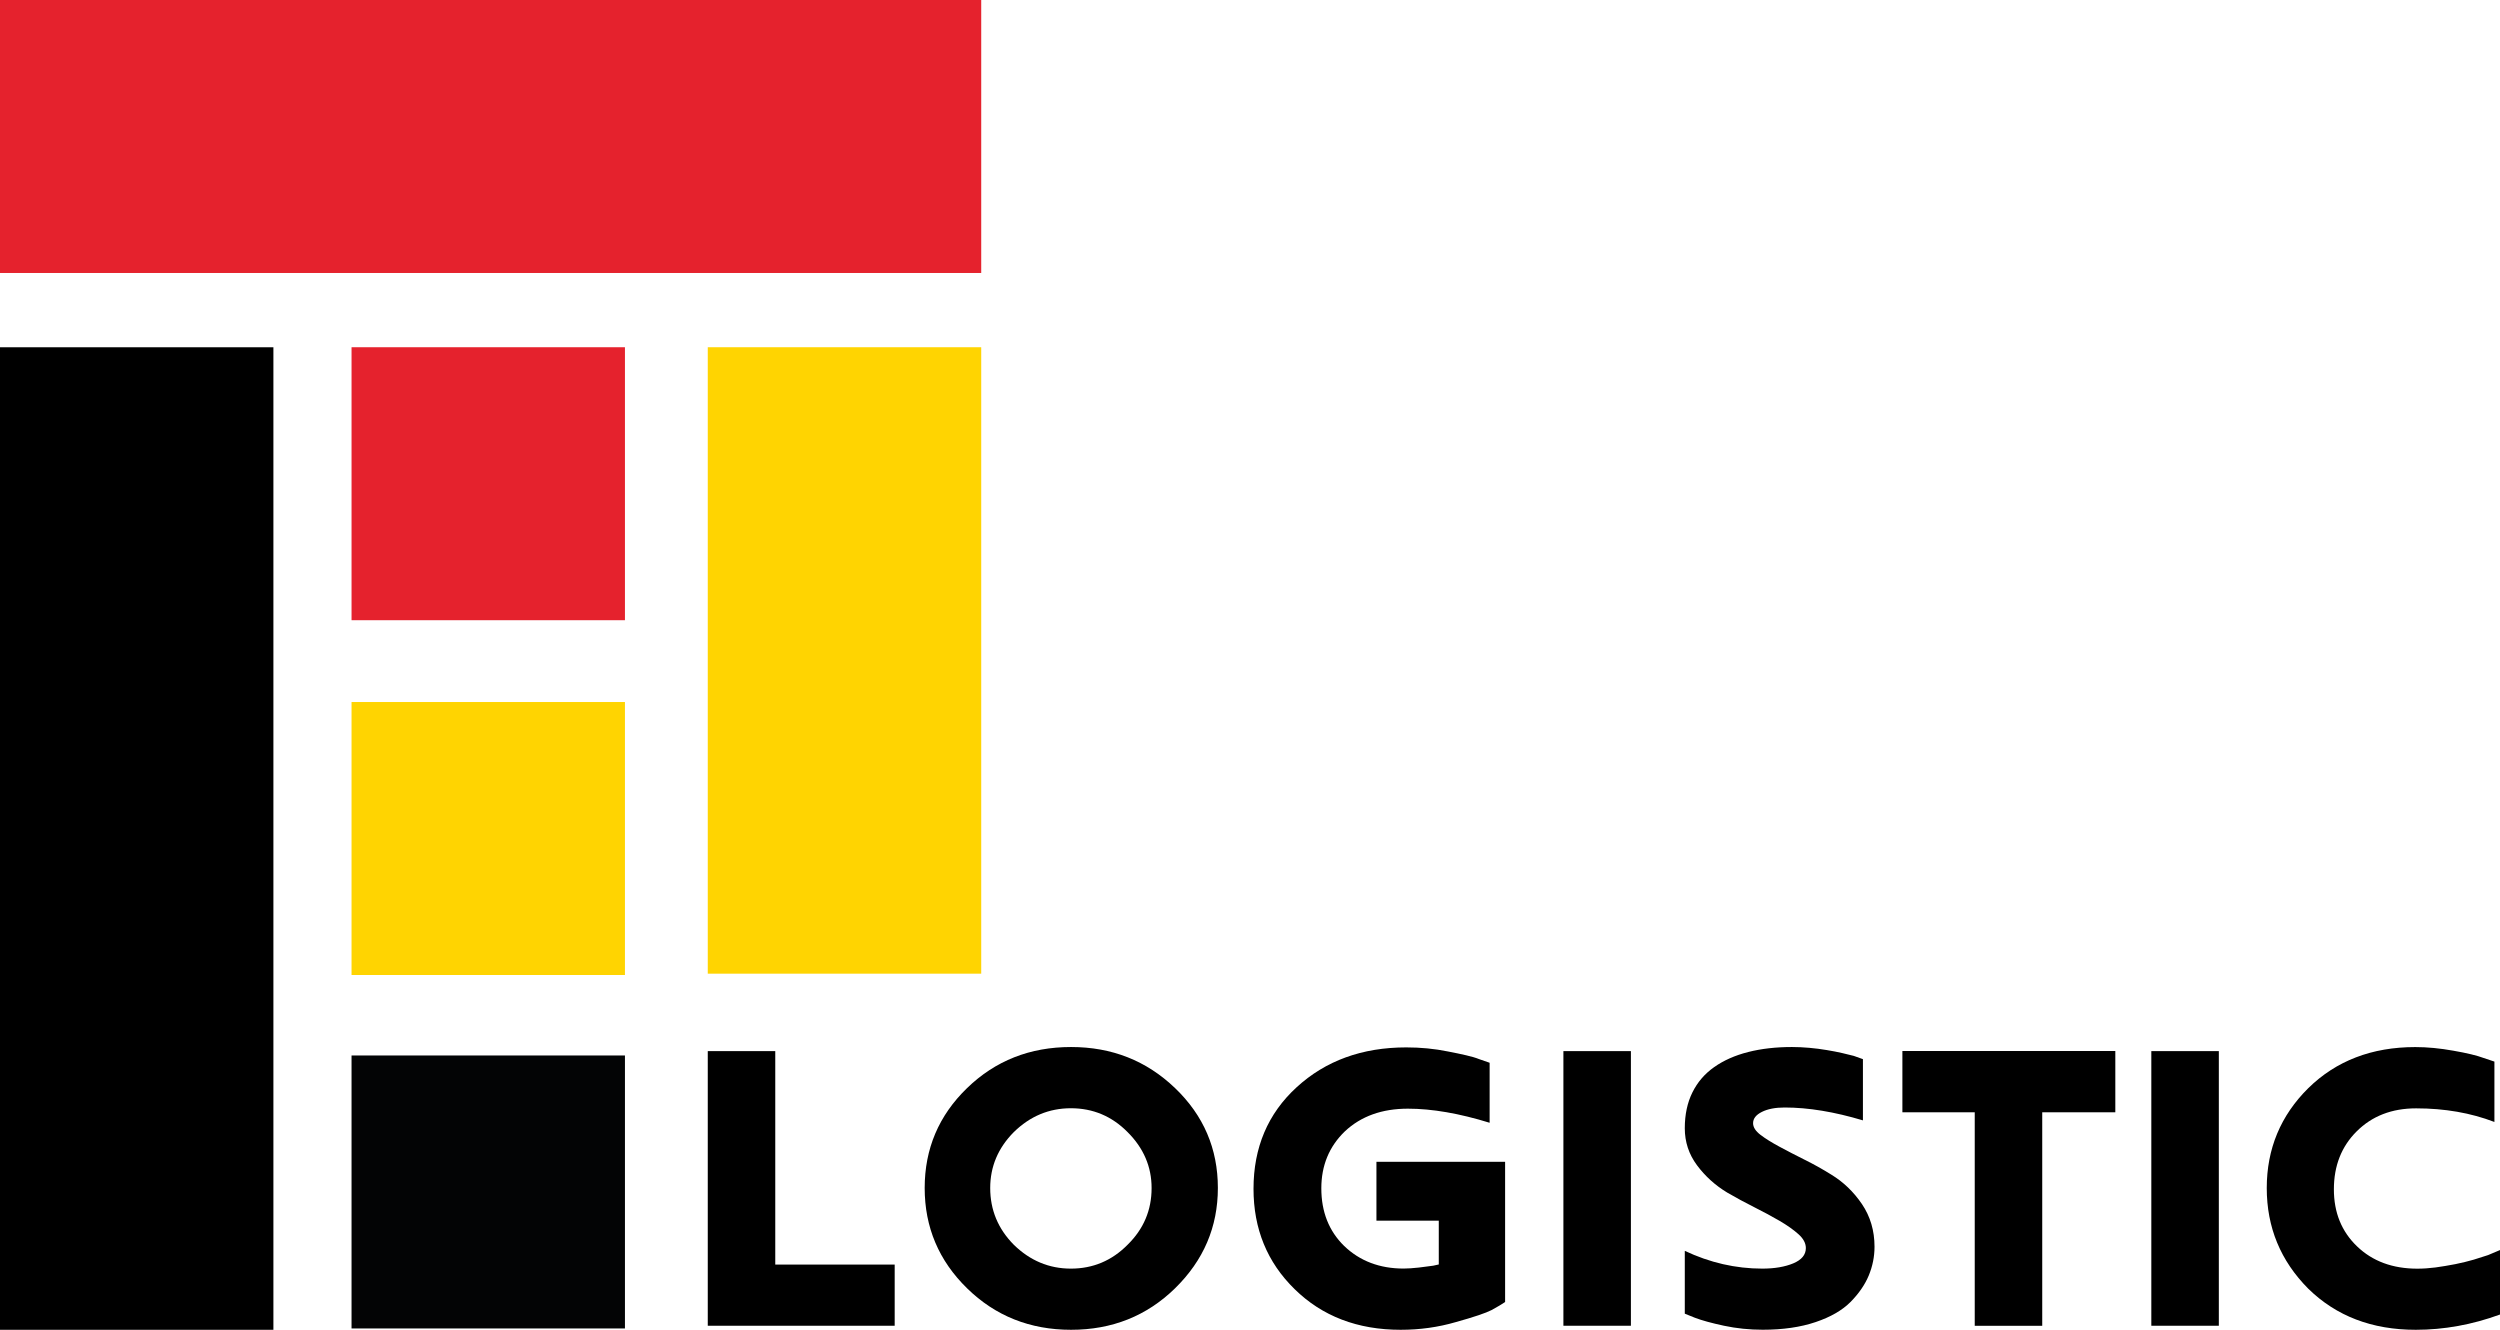 <?xml version="1.0" encoding="UTF-8"?> <svg xmlns="http://www.w3.org/2000/svg" width="47" height="25" viewBox="0 0 47 25" fill="none"> <path d="M16.82 23.773V24.924H13.306V19.761H14.575V23.774H16.82V23.773Z" fill="black"></path> <path d="M18.181 24.22C17.649 23.7 17.384 23.071 17.384 22.334C17.384 21.597 17.649 20.971 18.181 20.456C18.712 19.941 19.364 19.684 20.136 19.684C20.903 19.684 21.554 19.941 22.091 20.456C22.628 20.971 22.896 21.597 22.896 22.334C22.896 23.066 22.628 23.694 22.091 24.22C21.559 24.74 20.908 25 20.136 25C19.364 25 18.712 24.74 18.181 24.22ZM18.616 22.335C18.616 22.746 18.763 23.102 19.059 23.401C19.365 23.7 19.722 23.85 20.133 23.85C20.548 23.85 20.904 23.7 21.199 23.401C21.5 23.106 21.65 22.752 21.65 22.335C21.65 21.935 21.5 21.584 21.199 21.284C20.904 20.985 20.548 20.835 20.133 20.835C19.722 20.835 19.364 20.985 19.059 21.284C18.763 21.583 18.616 21.933 18.616 22.335Z" fill="black"></path> <path d="M27.049 22.948H25.877V21.842H28.296V24.478C28.265 24.498 28.23 24.521 28.188 24.546C28.146 24.571 28.096 24.599 28.042 24.629C27.936 24.684 27.712 24.76 27.367 24.856C27.037 24.952 26.693 25 26.332 25C25.522 25 24.857 24.745 24.338 24.235C23.823 23.731 23.566 23.102 23.566 22.35C23.566 21.573 23.836 20.936 24.376 20.441C24.921 19.941 25.608 19.691 26.438 19.691C26.708 19.691 26.968 19.716 27.218 19.767C27.348 19.792 27.463 19.816 27.562 19.839C27.662 19.862 27.745 19.886 27.809 19.912L28.005 19.98V21.108C27.435 20.932 26.923 20.843 26.468 20.843C25.983 20.843 25.588 20.984 25.284 21.269C24.989 21.553 24.841 21.91 24.841 22.341C24.841 22.783 24.984 23.144 25.269 23.423C25.564 23.707 25.937 23.849 26.388 23.849C26.468 23.849 26.563 23.842 26.674 23.83C26.784 23.817 26.874 23.805 26.944 23.795L27.049 23.772V22.948Z" fill="black"></path> <path d="M30.661 24.924H29.392V19.761H30.661V24.924Z" fill="black"></path> <path d="M35.023 19.912V21.063C34.487 20.902 33.996 20.821 33.551 20.821C33.375 20.821 33.232 20.849 33.123 20.904C33.013 20.959 32.958 21.029 32.958 21.116C32.958 21.191 33.004 21.264 33.097 21.335C33.189 21.406 33.308 21.479 33.454 21.558C33.599 21.637 33.758 21.718 33.931 21.805C34.103 21.89 34.27 21.984 34.43 22.084C34.655 22.221 34.847 22.405 35.005 22.637C35.162 22.87 35.241 23.137 35.241 23.439C35.241 23.626 35.204 23.807 35.132 23.981C35.059 24.155 34.945 24.32 34.79 24.477C34.635 24.633 34.416 24.76 34.134 24.855C33.851 24.951 33.519 24.999 33.139 24.999C32.889 24.999 32.646 24.974 32.411 24.924C32.291 24.898 32.186 24.873 32.096 24.848C32.005 24.823 31.927 24.798 31.862 24.773L31.674 24.697V23.516C32.145 23.738 32.63 23.85 33.131 23.85C33.361 23.85 33.556 23.817 33.714 23.751C33.871 23.685 33.95 23.59 33.95 23.464C33.95 23.373 33.904 23.286 33.811 23.203C33.719 23.12 33.601 23.037 33.458 22.953C33.315 22.87 33.157 22.784 32.981 22.696C32.806 22.608 32.636 22.516 32.471 22.42C32.246 22.284 32.057 22.113 31.903 21.906C31.75 21.7 31.674 21.468 31.674 21.211C31.674 20.954 31.722 20.73 31.817 20.538C31.912 20.346 32.048 20.187 32.227 20.061C32.404 19.936 32.618 19.841 32.866 19.778C33.114 19.715 33.388 19.684 33.688 19.684C33.793 19.684 33.903 19.689 34.015 19.699C34.127 19.709 34.237 19.723 34.342 19.741C34.447 19.758 34.543 19.777 34.631 19.797C34.718 19.817 34.792 19.835 34.852 19.851L35.023 19.912Z" fill="black"></path> <path d="M39.768 20.911H38.394V24.925H37.125V20.911H35.765V19.759H39.768V20.911Z" fill="black"></path> <path d="M41.714 24.924H40.445V19.761H41.714V24.924Z" fill="black"></path> <path d="M47 23.501V24.713C46.475 24.905 45.946 25 45.416 25C44.594 25 43.922 24.743 43.396 24.228C42.874 23.703 42.615 23.073 42.615 22.335C42.615 21.598 42.876 20.972 43.396 20.457C43.921 19.942 44.592 19.685 45.408 19.685C45.633 19.685 45.872 19.708 46.122 19.753C46.382 19.798 46.572 19.845 46.692 19.89L46.895 19.958V21.093C46.45 20.922 45.959 20.837 45.423 20.837C44.967 20.837 44.594 20.981 44.304 21.271C44.019 21.555 43.877 21.918 43.877 22.359C43.877 22.796 44.022 23.153 44.313 23.432C44.603 23.711 44.981 23.851 45.446 23.851C45.557 23.851 45.67 23.843 45.788 23.828C45.905 23.812 46.029 23.791 46.16 23.766C46.29 23.739 46.407 23.711 46.508 23.681C46.611 23.649 46.7 23.621 46.775 23.596L47 23.501Z" fill="black"></path> <path d="M5.14 6.528H0V25H5.14V6.528Z" fill="black"></path> <path d="M11.749 19.843H6.609V24.975H11.749V19.843Z" fill="#030405"></path> <path d="M11.749 13.198H6.609V18.33H11.749V13.198Z" fill="#FFD401"></path> <path d="M11.749 6.528H6.609V11.66H11.749V6.528Z" fill="#E5222D"></path> <path d="M18.447 0H0V5.132H18.447V0Z" fill="#E5222D"></path> <path d="M18.447 6.528H13.306V18.305H18.447V6.528Z" fill="#FFD401"></path> </svg> 